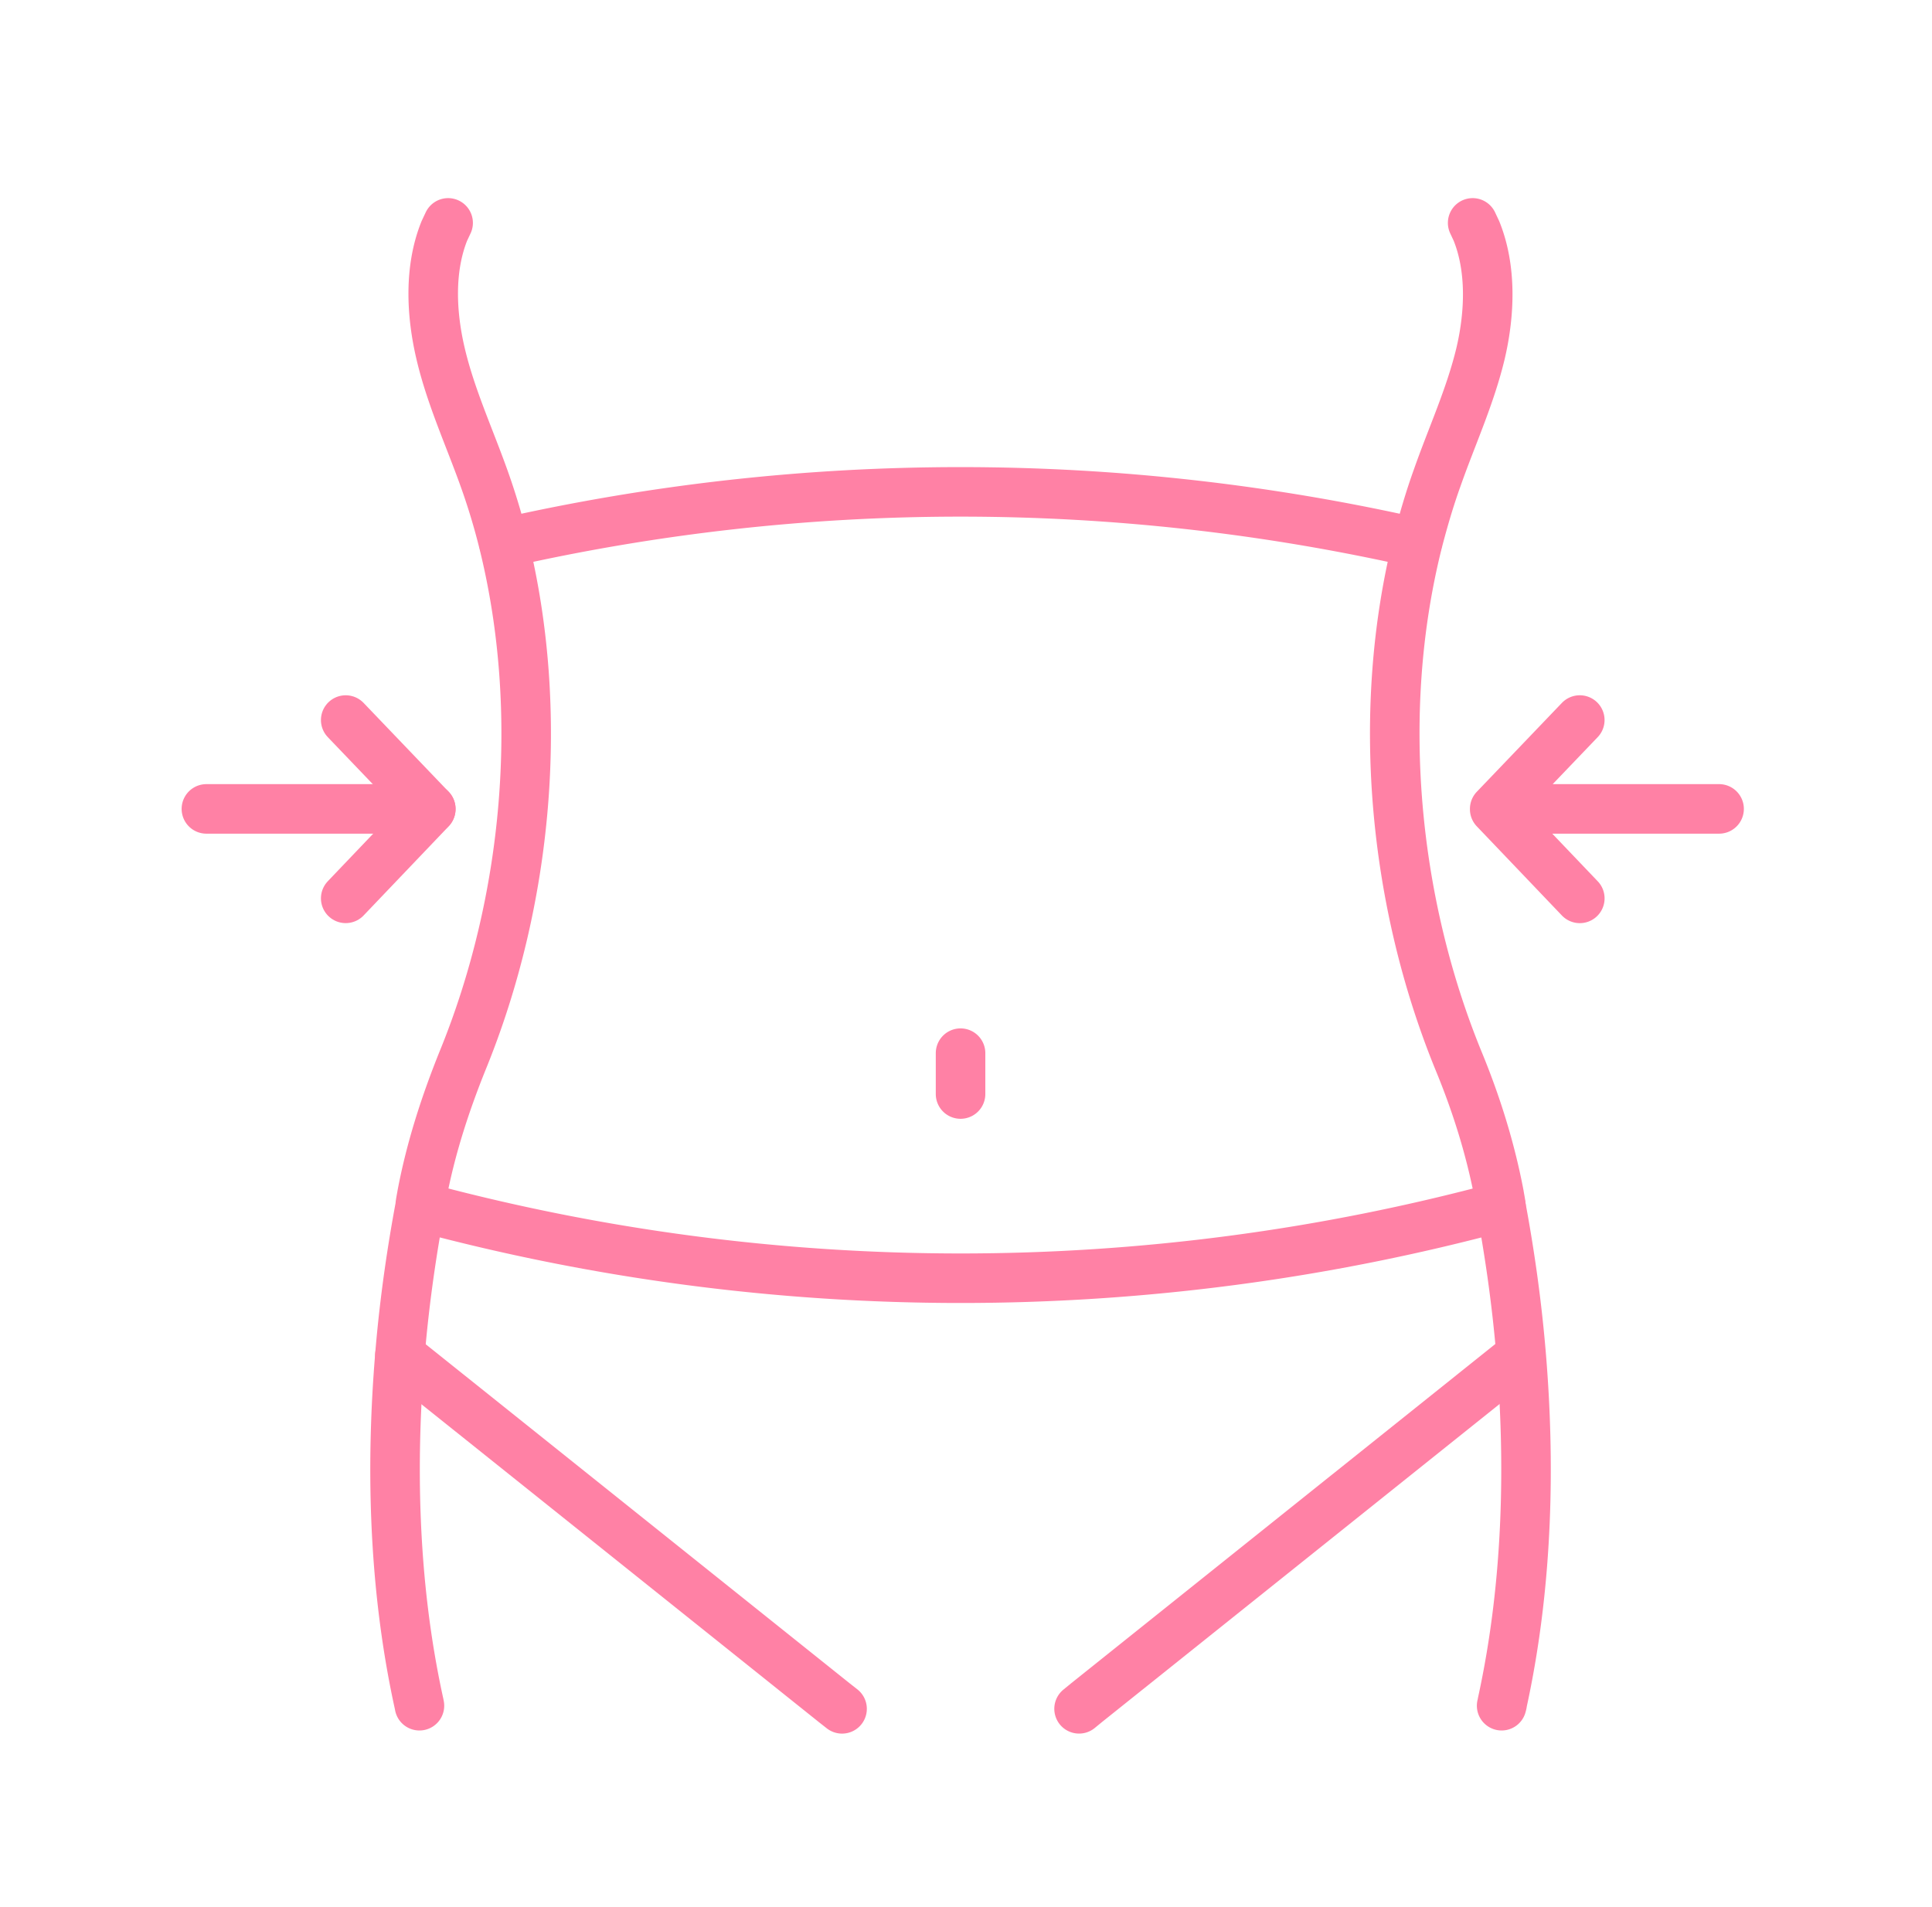 <svg xmlns="http://www.w3.org/2000/svg" width="78" height="77" fill="none"><path stroke="#FF81A5" stroke-linecap="round" stroke-linejoin="round" stroke-width="2" d="m13.957 29.074 3.435 3.588v.012l-3.435 3.6"/><path stroke="#FF81A5" stroke-linecap="round" stroke-linejoin="round" stroke-width="2" d="M16.934 68.874s-.013-.075-.025-.124c-1.082-4.95-1.107-9.9-.764-14.025.191-2.313.51-4.363.815-6 .012-.163.05-.325.076-.488.356-1.875.941-3.675 1.641-5.412 2.621-6.413 3.346-14.063 1.654-20.9a27 27 0 0 0-.789-2.613c-.598-1.675-1.348-3.3-1.755-5.037-.382-1.625-.459-3.425.152-4.95L18.092 9M59.455 9l.153.325c.61 1.513.547 3.325.165 4.95-.42 1.75-1.17 3.362-1.756 5.037-.305.85-.56 1.725-.789 2.613-1.705 6.837-.967 14.487 1.654 20.9.713 1.725 1.285 3.537 1.642 5.412.025.163.063.325.076.488.305 1.637.623 3.687.814 6 .344 4.124.318 9.075-.763 14.024 0 .038-.013.075-.026.125"/><path stroke="#FF81A5" stroke-linecap="round" stroke-linejoin="round" stroke-width="2" d="M60.6 48.725a83.84 83.84 0 0 1-43.628 0M20.344 21.924a83.4 83.4 0 0 1 36.871 0M38.78 42.525v1.65M61.401 54.725 43.87 68.749l-.305.25M33.996 69l-.318-.25-17.533-14.025M17.392 32.662H8.333M60.345 32.662v.013l3.436 3.6M63.78 29.074l-3.435 3.588M69.404 32.662h-9.059"/></svg>